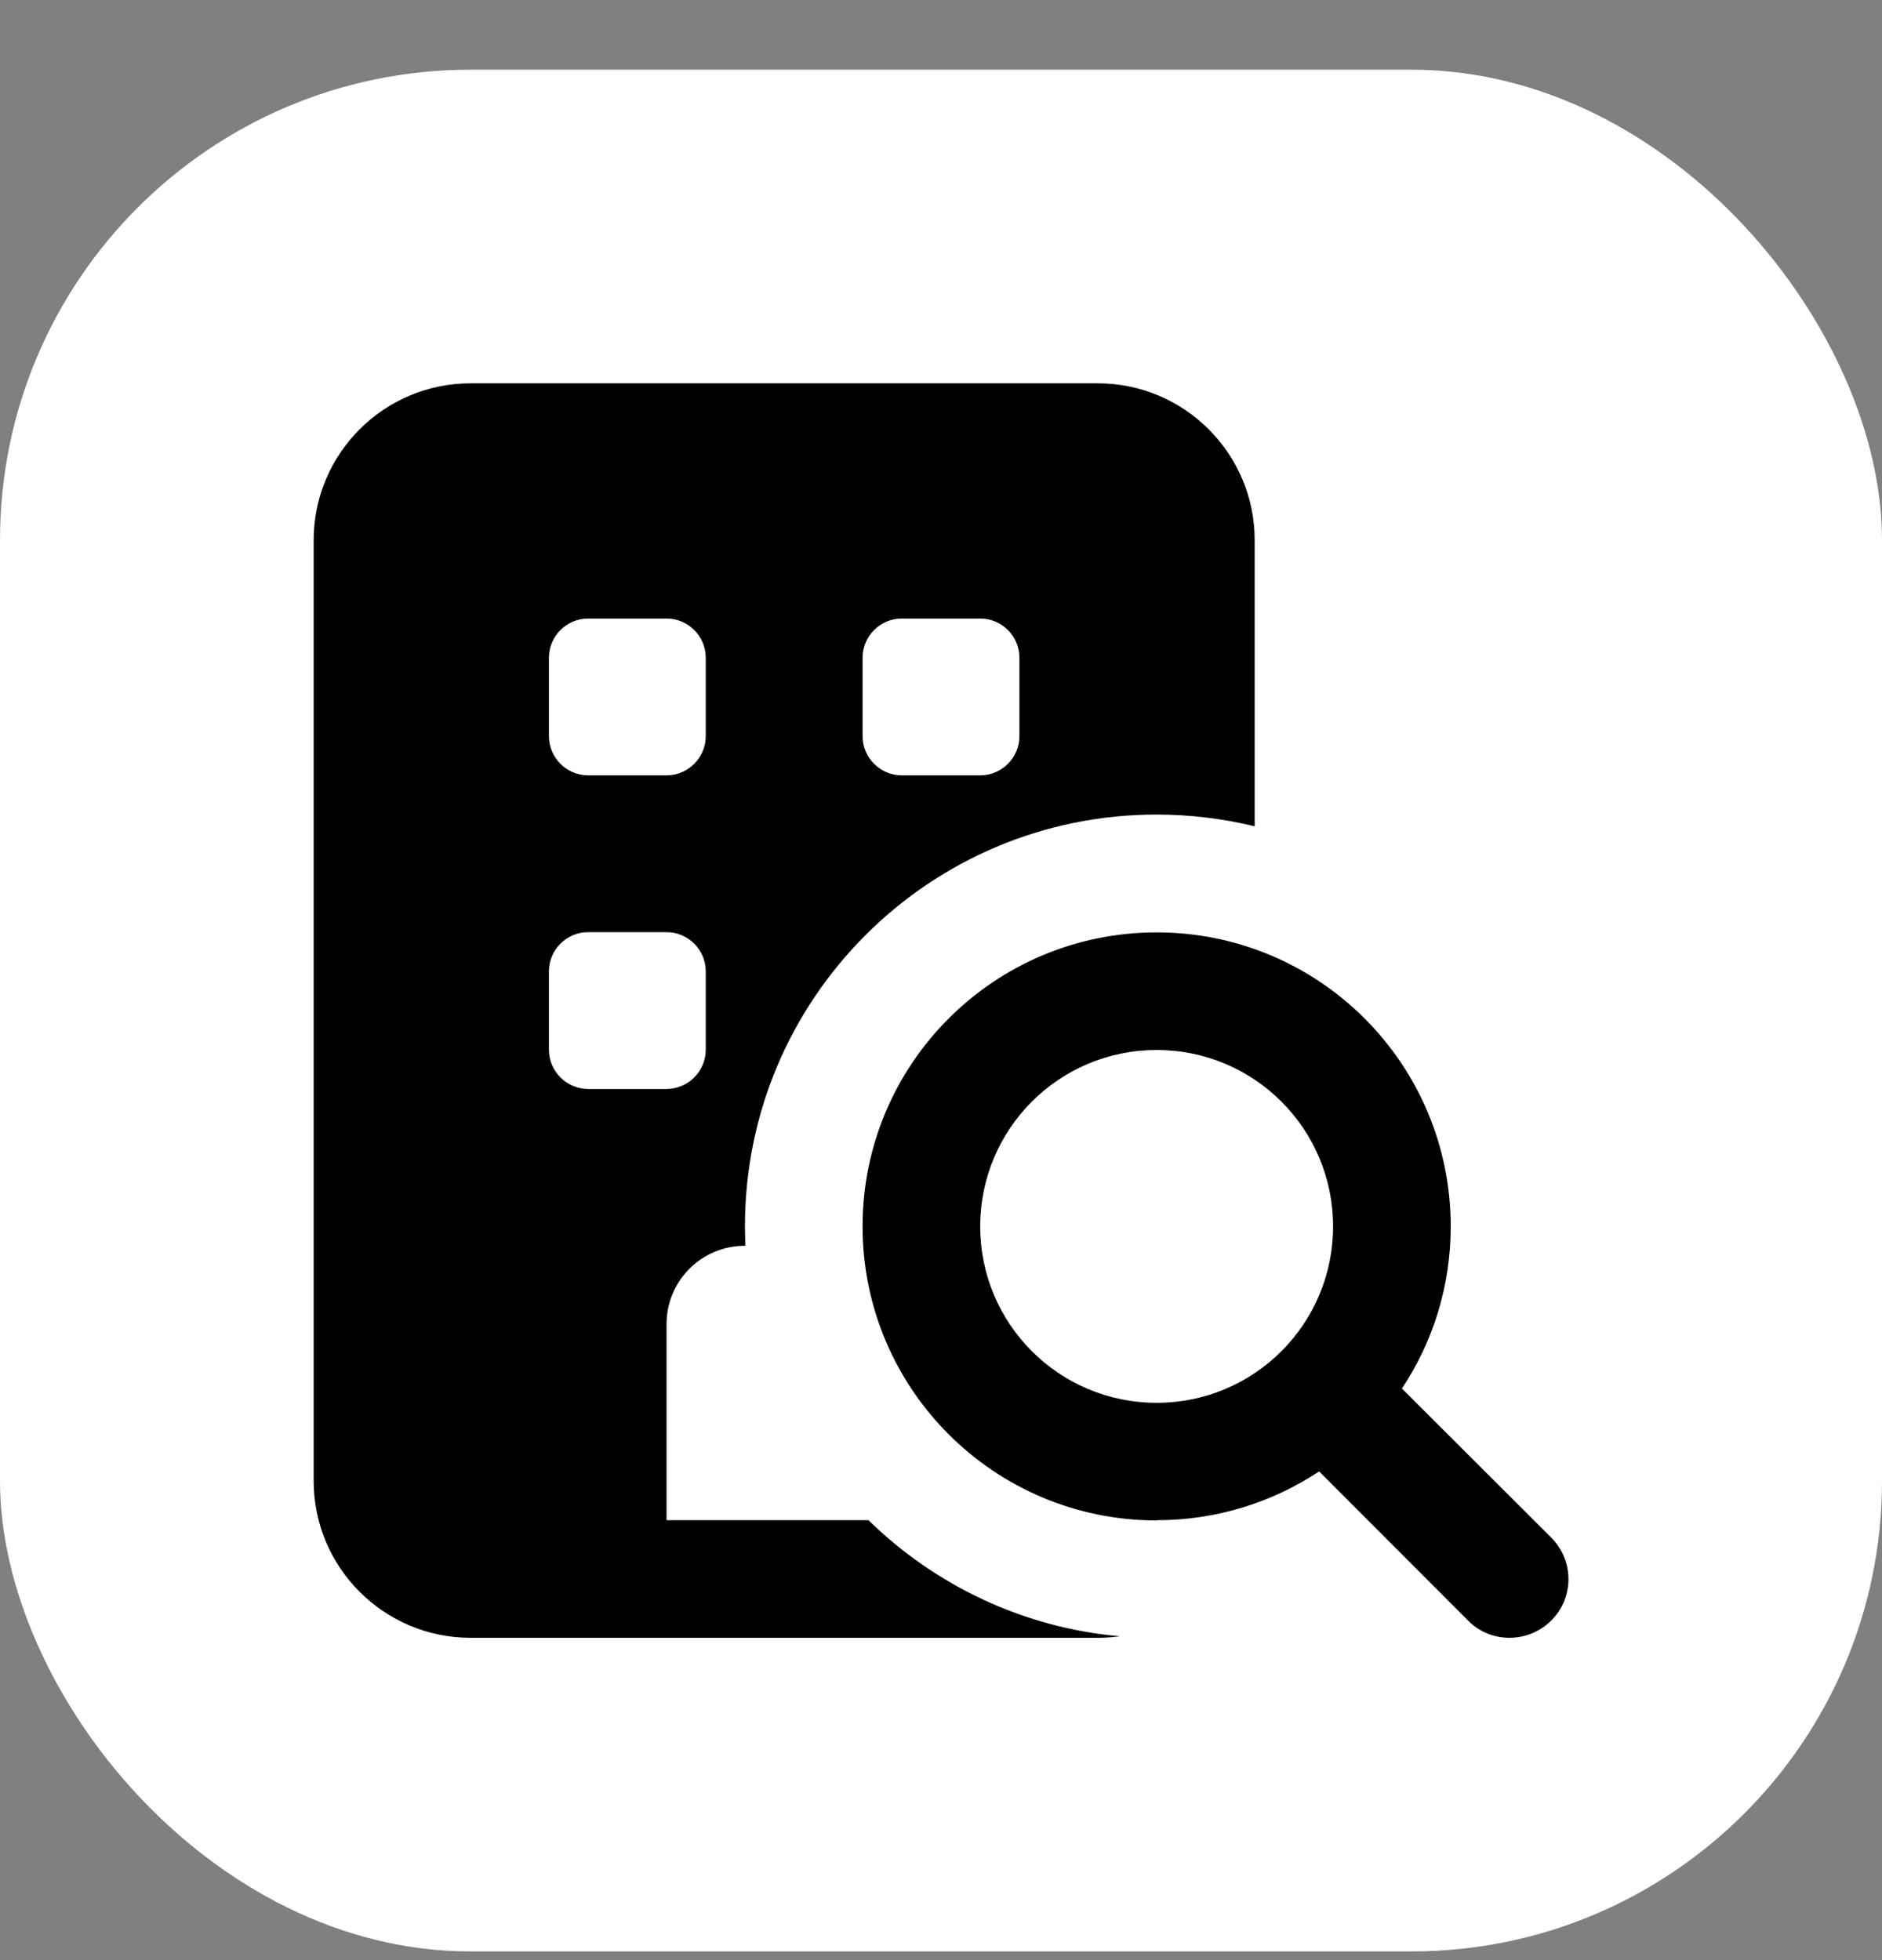 <svg width="24" height="25" viewBox="0 0 24 25" fill="none" xmlns="http://www.w3.org/2000/svg">
<rect x="0" y="0" width="24" height="25" fill="#808080" stroke="none"/>
<rect y="0.889" width="24" height="24" rx="6" fill="white"/>
<g clip-path="url(#clip0_139_1342)">
<g clip-path="url(#clip1_139_1342)">
<g clip-path="url(#clip2_139_1342)">
<g clip-path="url(#clip3_139_1342)">
<g clip-path="url(#clip4_139_1342)">
<g clip-path="url(#clip5_139_1342)">
<path d="M4 6.889C4 5.786 4.897 4.889 6 4.889H14C15.103 4.889 16 5.786 16 6.889V10.539C15.6 10.442 15.181 10.389 14.75 10.389C11.85 10.389 9.5 12.739 9.5 15.639C9.5 15.723 9.503 15.807 9.506 15.889H9.5C8.947 15.889 8.5 16.335 8.5 16.889V19.389H11.075C11.919 20.214 13.041 20.761 14.284 20.87C14.191 20.882 14.097 20.889 14 20.889H6C4.897 20.889 4 19.992 4 18.889V6.889ZM7.5 7.889C7.225 7.889 7 8.114 7 8.389V9.389C7 9.664 7.225 9.889 7.5 9.889H8.5C8.775 9.889 9 9.664 9 9.389V8.389C9 8.114 8.775 7.889 8.5 7.889H7.5ZM11 8.389V9.389C11 9.664 11.225 9.889 11.5 9.889H12.5C12.775 9.889 13 9.664 13 9.389V8.389C13 8.114 12.775 7.889 12.5 7.889H11.5C11.225 7.889 11 8.114 11 8.389ZM7.5 11.889C7.225 11.889 7 12.114 7 12.389V13.389C7 13.664 7.225 13.889 7.5 13.889H8.5C8.775 13.889 9 13.664 9 13.389V12.389C9 12.114 8.775 11.889 8.5 11.889H7.5ZM14.75 17.892C15.994 17.892 17 16.886 17 15.642C17 14.398 15.994 13.392 14.75 13.392C13.506 13.392 12.5 14.398 12.5 15.642C12.5 16.886 13.506 17.892 14.75 17.892ZM14.75 19.392C12.678 19.392 11 17.714 11 15.642C11 13.57 12.678 11.892 14.75 11.892C16.822 11.892 18.5 13.57 18.5 15.642C18.5 16.407 18.272 17.117 17.878 17.71L19.781 19.61C20.075 19.904 20.075 20.379 19.781 20.67C19.488 20.96 19.012 20.964 18.722 20.67L16.822 18.767C16.228 19.16 15.519 19.389 14.753 19.389L14.75 19.392Z" fill="black"/>
</g>
</g>
</g>
</g>
</g>
</g>
<defs>
<clipPath id="clip0_139_1342">
<rect width="17.778" height="16" fill="white" transform="translate(3.111 4.889)"/>
</clipPath>
<clipPath id="clip1_139_1342">
<rect width="17.778" height="17.778" fill="white" transform="translate(3.111 4)"/>
</clipPath>
<clipPath id="clip2_139_1342">
<rect width="17.778" height="17.778" fill="white" transform="translate(3.111 4)"/>
</clipPath>
<clipPath id="clip3_139_1342">
<rect width="17.778" height="17.778" fill="white" transform="translate(3.111 4)"/>
</clipPath>
<clipPath id="clip4_139_1342">
<rect width="17.778" height="17.778" fill="white" transform="translate(3.111 4)"/>
</clipPath>
<clipPath id="clip5_139_1342">
<rect width="17.778" height="17.778" fill="white" transform="translate(3.111 4)"/>
</clipPath>
</defs>
</svg>
